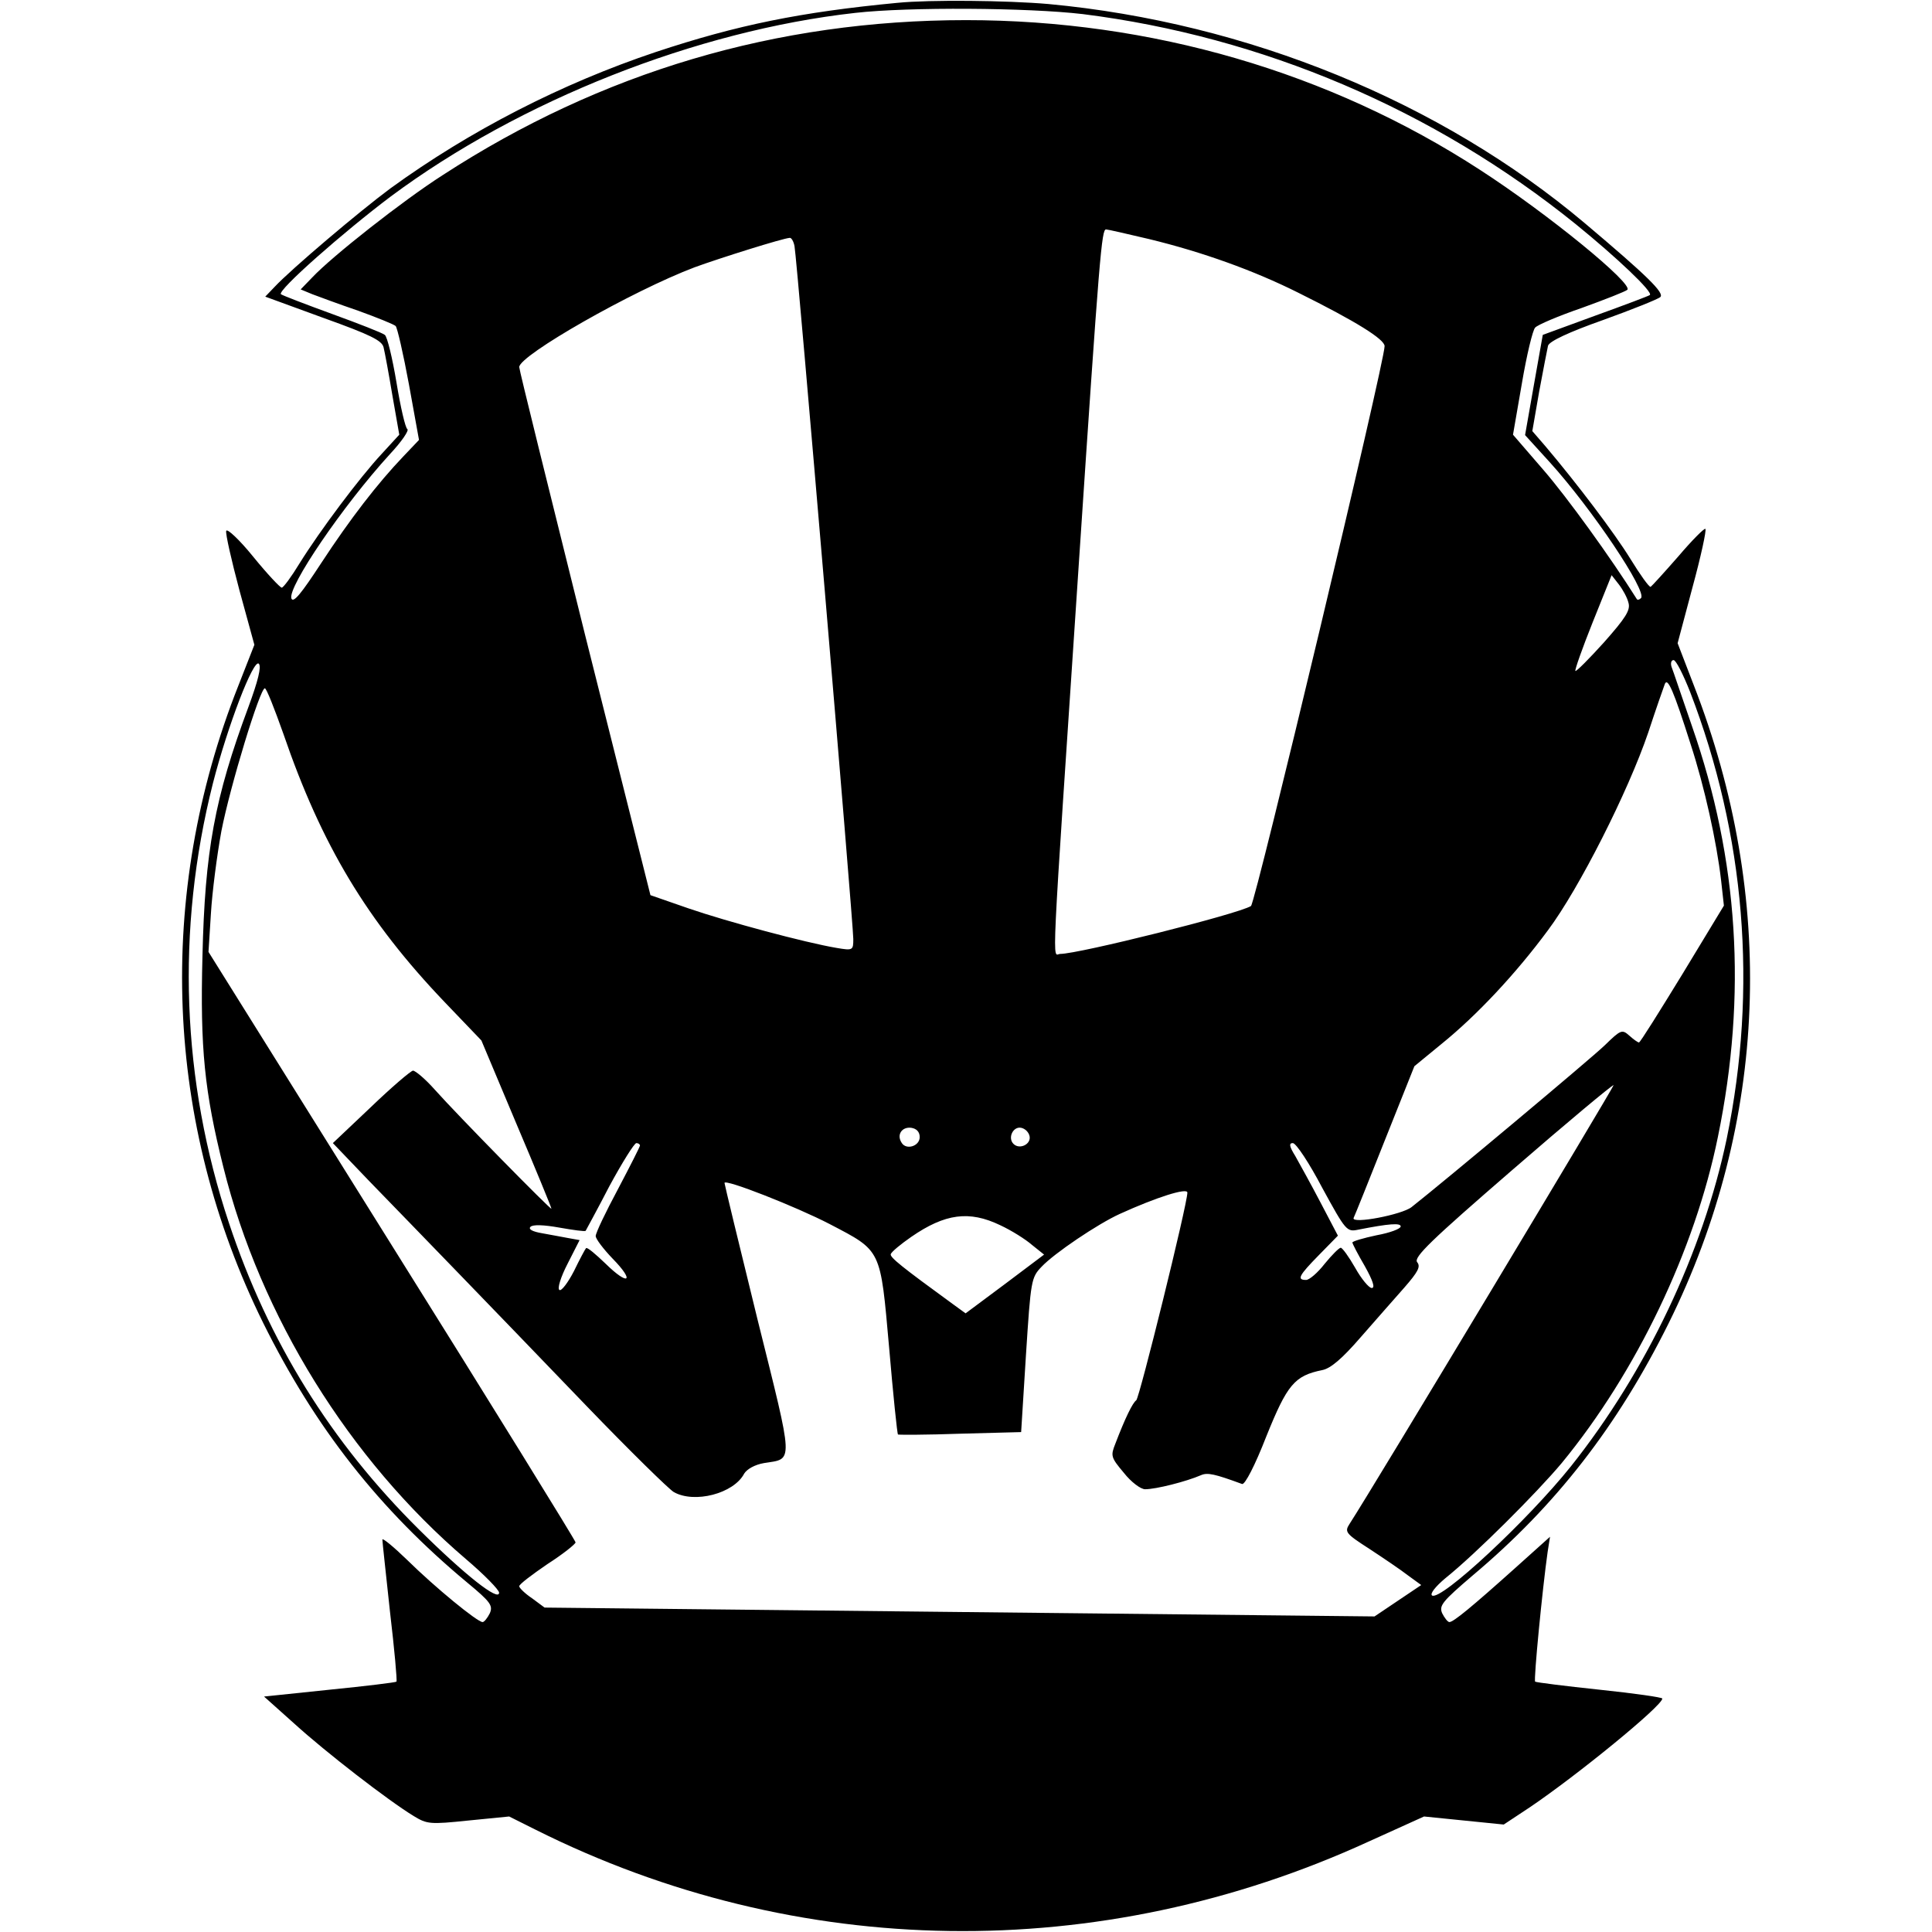 <?xml version="1.0" standalone="no"?>
<!DOCTYPE svg PUBLIC "-//W3C//DTD SVG 20010904//EN"
 "http://www.w3.org/TR/2001/REC-SVG-20010904/DTD/svg10.dtd">
<svg version="1.0" xmlns="http://www.w3.org/2000/svg"
 width="480pt" height="480pt" viewBox="0 0 480 480"
 preserveAspectRatio="xMidYMid meet">
<g transform="translate(0,480) scale(0.1,-0.1)"
fill="#000000" stroke="none">
<path d="M2230 4793 c-241 -23 -398 -55 -600 -122 -236 -79 -463 -196 -660
-339 -77 -57 -247 -201 -288 -245 l-23 -24 145 -53 c117 -42 145 -56 149 -73
3 -12 13 -66 22 -120 l17 -97 -44 -48 c-54 -58 -153 -190 -204 -272 -20 -33
-40 -60 -44 -60 -4 0 -36 34 -71 77 -34 42 -65 71 -67 64 -2 -7 13 -73 33
-148 l37 -135 -40 -102 c-206 -520 -183 -1087 62 -1583 129 -260 288 -463 507
-645 58 -48 64 -57 56 -76 -6 -12 -14 -22 -18 -22 -13 0 -118 86 -187 154 -34
33 -62 56 -62 51 0 -6 9 -86 19 -180 11 -93 18 -171 16 -173 -2 -2 -76 -11
-166 -20 l-163 -17 76 -68 c77 -70 232 -190 296 -229 33 -20 40 -21 136 -11
l101 10 66 -33 c649 -325 1401 -336 2070 -29 l137 62 99 -10 99 -10 65 43
c117 79 329 252 329 270 0 3 -70 13 -156 22 -85 9 -157 18 -160 20 -4 4 18
230 31 322 l6 38 -88 -79 c-106 -95 -152 -133 -162 -133 -4 0 -12 10 -18 22
-8 19 0 29 76 94 206 173 360 371 487 627 246 497 268 1056 62 1585 l-40 104
37 139 c21 77 35 142 32 145 -2 3 -33 -28 -67 -68 -35 -40 -66 -74 -69 -76 -4
-1 -26 30 -50 69 -40 65 -134 189 -212 281 l-32 37 17 98 c10 54 20 105 22
114 3 11 52 34 137 64 72 26 137 52 142 57 11 10 -33 53 -187 183 -358 302
-839 499 -1333 545 -103 9 -295 11 -375 3z m460 -28 c446 -56 872 -237 1225
-522 101 -82 193 -169 184 -176 -2 -2 -63 -25 -135 -51 l-131 -48 -22 -124
-22 -125 61 -67 c106 -117 243 -322 227 -338 -4 -4 -8 -5 -10 -3 -66 105 -174
254 -232 321 l-76 88 22 127 c12 71 27 133 33 139 6 7 58 29 116 49 58 21 109
41 113 45 16 14 -196 188 -366 298 -374 243 -817 372 -1277 372 -471 0 -906
-129 -1300 -385 -100 -64 -275 -202 -324 -254 l-29 -30 29 -12 c16 -6 67 -25
114 -41 47 -17 89 -34 93 -38 4 -4 19 -69 33 -145 l25 -138 -39 -41 c-64 -67
-132 -155 -204 -265 -49 -75 -69 -100 -74 -88 -10 28 128 231 245 359 29 31
48 59 43 62 -5 3 -17 55 -27 116 -10 60 -23 114 -29 118 -6 5 -65 28 -131 52
-66 24 -123 46 -127 49 -10 9 156 155 273 243 320 238 759 412 1154 456 133
15 429 13 565 -3z m165 -559 c132 -32 260 -78 370 -133 145 -72 215 -116 215
-133 0 -40 -321 -1384 -332 -1391 -32 -20 -428 -119 -474 -119 -20 0 -24 -85
46 965 52 780 57 835 68 835 4 0 52 -11 107 -24z m-881 -18 c6 -29 146 -1682
146 -1721 0 -28 -1 -29 -42 -22 -77 13 -271 65 -367 98 l-95 33 -163 649 c-89
358 -163 656 -163 663 0 29 280 189 436 248 63 23 219 72 236 73 4 1 10 -9 12
-21z m2072 -886 c5 -18 -7 -37 -61 -98 -37 -41 -69 -73 -71 -71 -2 2 17 56 43
121 l47 117 18 -23 c10 -13 21 -33 24 -46z m-3429 -259 c-84 -226 -108 -358
-114 -619 -6 -229 5 -336 52 -524 92 -370 313 -726 602 -973 46 -39 83 -77 83
-84 0 -23 -84 43 -199 157 -220 218 -374 467 -472 761 -118 354 -132 729 -40
1093 37 144 101 310 114 297 7 -7 -2 -43 -26 -108z m3582 38 c137 -356 168
-736 91 -1110 -59 -282 -200 -579 -387 -814 -108 -135 -323 -335 -345 -321 -6
4 8 22 33 43 75 60 228 213 289 286 186 226 331 530 388 810 73 354 51 690
-64 1020 -25 72 -47 138 -51 148 -3 9 -1 17 5 17 6 0 24 -36 41 -79z m1 -129
c35 -107 65 -244 76 -339 l7 -63 -103 -170 c-57 -93 -105 -170 -108 -170 -3 0
-14 8 -24 17 -18 16 -21 15 -61 -24 -33 -32 -401 -340 -480 -402 -24 -19 -150
-43 -144 -27 3 6 38 93 78 194 l73 183 67 55 c89 72 186 176 265 283 77 103
199 344 249 491 19 58 38 112 41 120 7 19 22 -16 64 -148z m-3496 25 c95 -277
208 -465 401 -667 l91 -95 87 -207 c48 -113 87 -208 87 -211 0 -5 -233 232
-290 296 -23 26 -48 47 -54 47 -6 -1 -53 -41 -105 -91 l-94 -89 89 -93 c49
-50 148 -153 220 -227 72 -74 217 -225 323 -335 106 -110 203 -205 215 -212
51 -29 149 -4 175 46 7 11 26 22 49 26 74 12 75 -9 -16 357 -45 183 -82 336
-82 339 0 11 178 -59 261 -102 130 -68 126 -60 148 -307 10 -117 20 -214 22
-216 2 -1 72 -1 155 2 l151 4 12 192 c12 186 13 192 39 219 31 33 139 106 194
131 90 41 168 66 168 53 0 -29 -119 -510 -127 -516 -9 -6 -28 -45 -52 -108
-12 -30 -11 -34 21 -72 18 -23 42 -41 53 -41 27 0 102 19 139 35 16 7 34 3
102 -22 7 -2 32 46 60 118 52 129 70 151 139 165 21 4 50 29 95 81 36 41 85
97 109 124 34 39 41 52 32 63 -10 12 35 55 236 229 136 118 250 213 252 211 2
-2 -595 -996 -656 -1090 -13 -20 -10 -24 49 -62 35 -23 78 -52 96 -66 l33 -24
-58 -39 -58 -39 -1031 11 -1031 11 -31 23 c-18 12 -32 26 -32 30 0 5 32 29 70
55 39 25 70 50 70 54 0 4 -205 336 -456 737 l-456 730 6 95 c3 52 15 145 26
205 22 113 96 355 108 355 4 0 24 -51 46 -113z m1581 -1002 c0 -23 -34 -33
-45 -14 -13 20 1 40 24 37 13 -2 21 -10 21 -23z m273 2 c4 -20 -25 -34 -40
-19 -15 15 -1 44 19 40 10 -2 19 -11 21 -21z m-968 -23 c0 -3 -25 -52 -55
-109 -30 -56 -55 -108 -55 -116 0 -7 19 -32 42 -56 56 -57 40 -69 -17 -13 -25
24 -46 42 -49 39 -2 -2 -16 -28 -30 -57 -15 -29 -31 -50 -36 -47 -6 3 3 32 20
65 l30 59 -28 5 c-15 3 -44 8 -65 12 -24 4 -35 10 -29 16 6 6 33 5 72 -2 34
-6 63 -10 65 -8 1 2 28 51 59 111 32 59 62 107 67 107 5 0 9 -3 9 -6z m1695
-105 c59 -108 61 -110 90 -104 76 15 105 17 105 8 0 -6 -27 -16 -60 -22 -33
-7 -60 -15 -60 -18 0 -3 14 -30 31 -59 20 -36 26 -54 17 -54 -7 0 -26 23 -41
50 -16 28 -32 50 -36 50 -4 0 -22 -18 -40 -40 -17 -22 -38 -40 -46 -40 -24 0
-18 11 32 62 l47 48 -43 82 c-24 46 -53 98 -63 116 -15 24 -16 32 -6 32 8 0
41 -50 73 -111z m-800 -93 c28 -13 63 -35 79 -49 l30 -24 -97 -73 -98 -73 -33
24 c-125 91 -155 115 -153 123 2 6 25 25 51 43 84 58 144 66 221 29z"/>
</g>
</svg>
